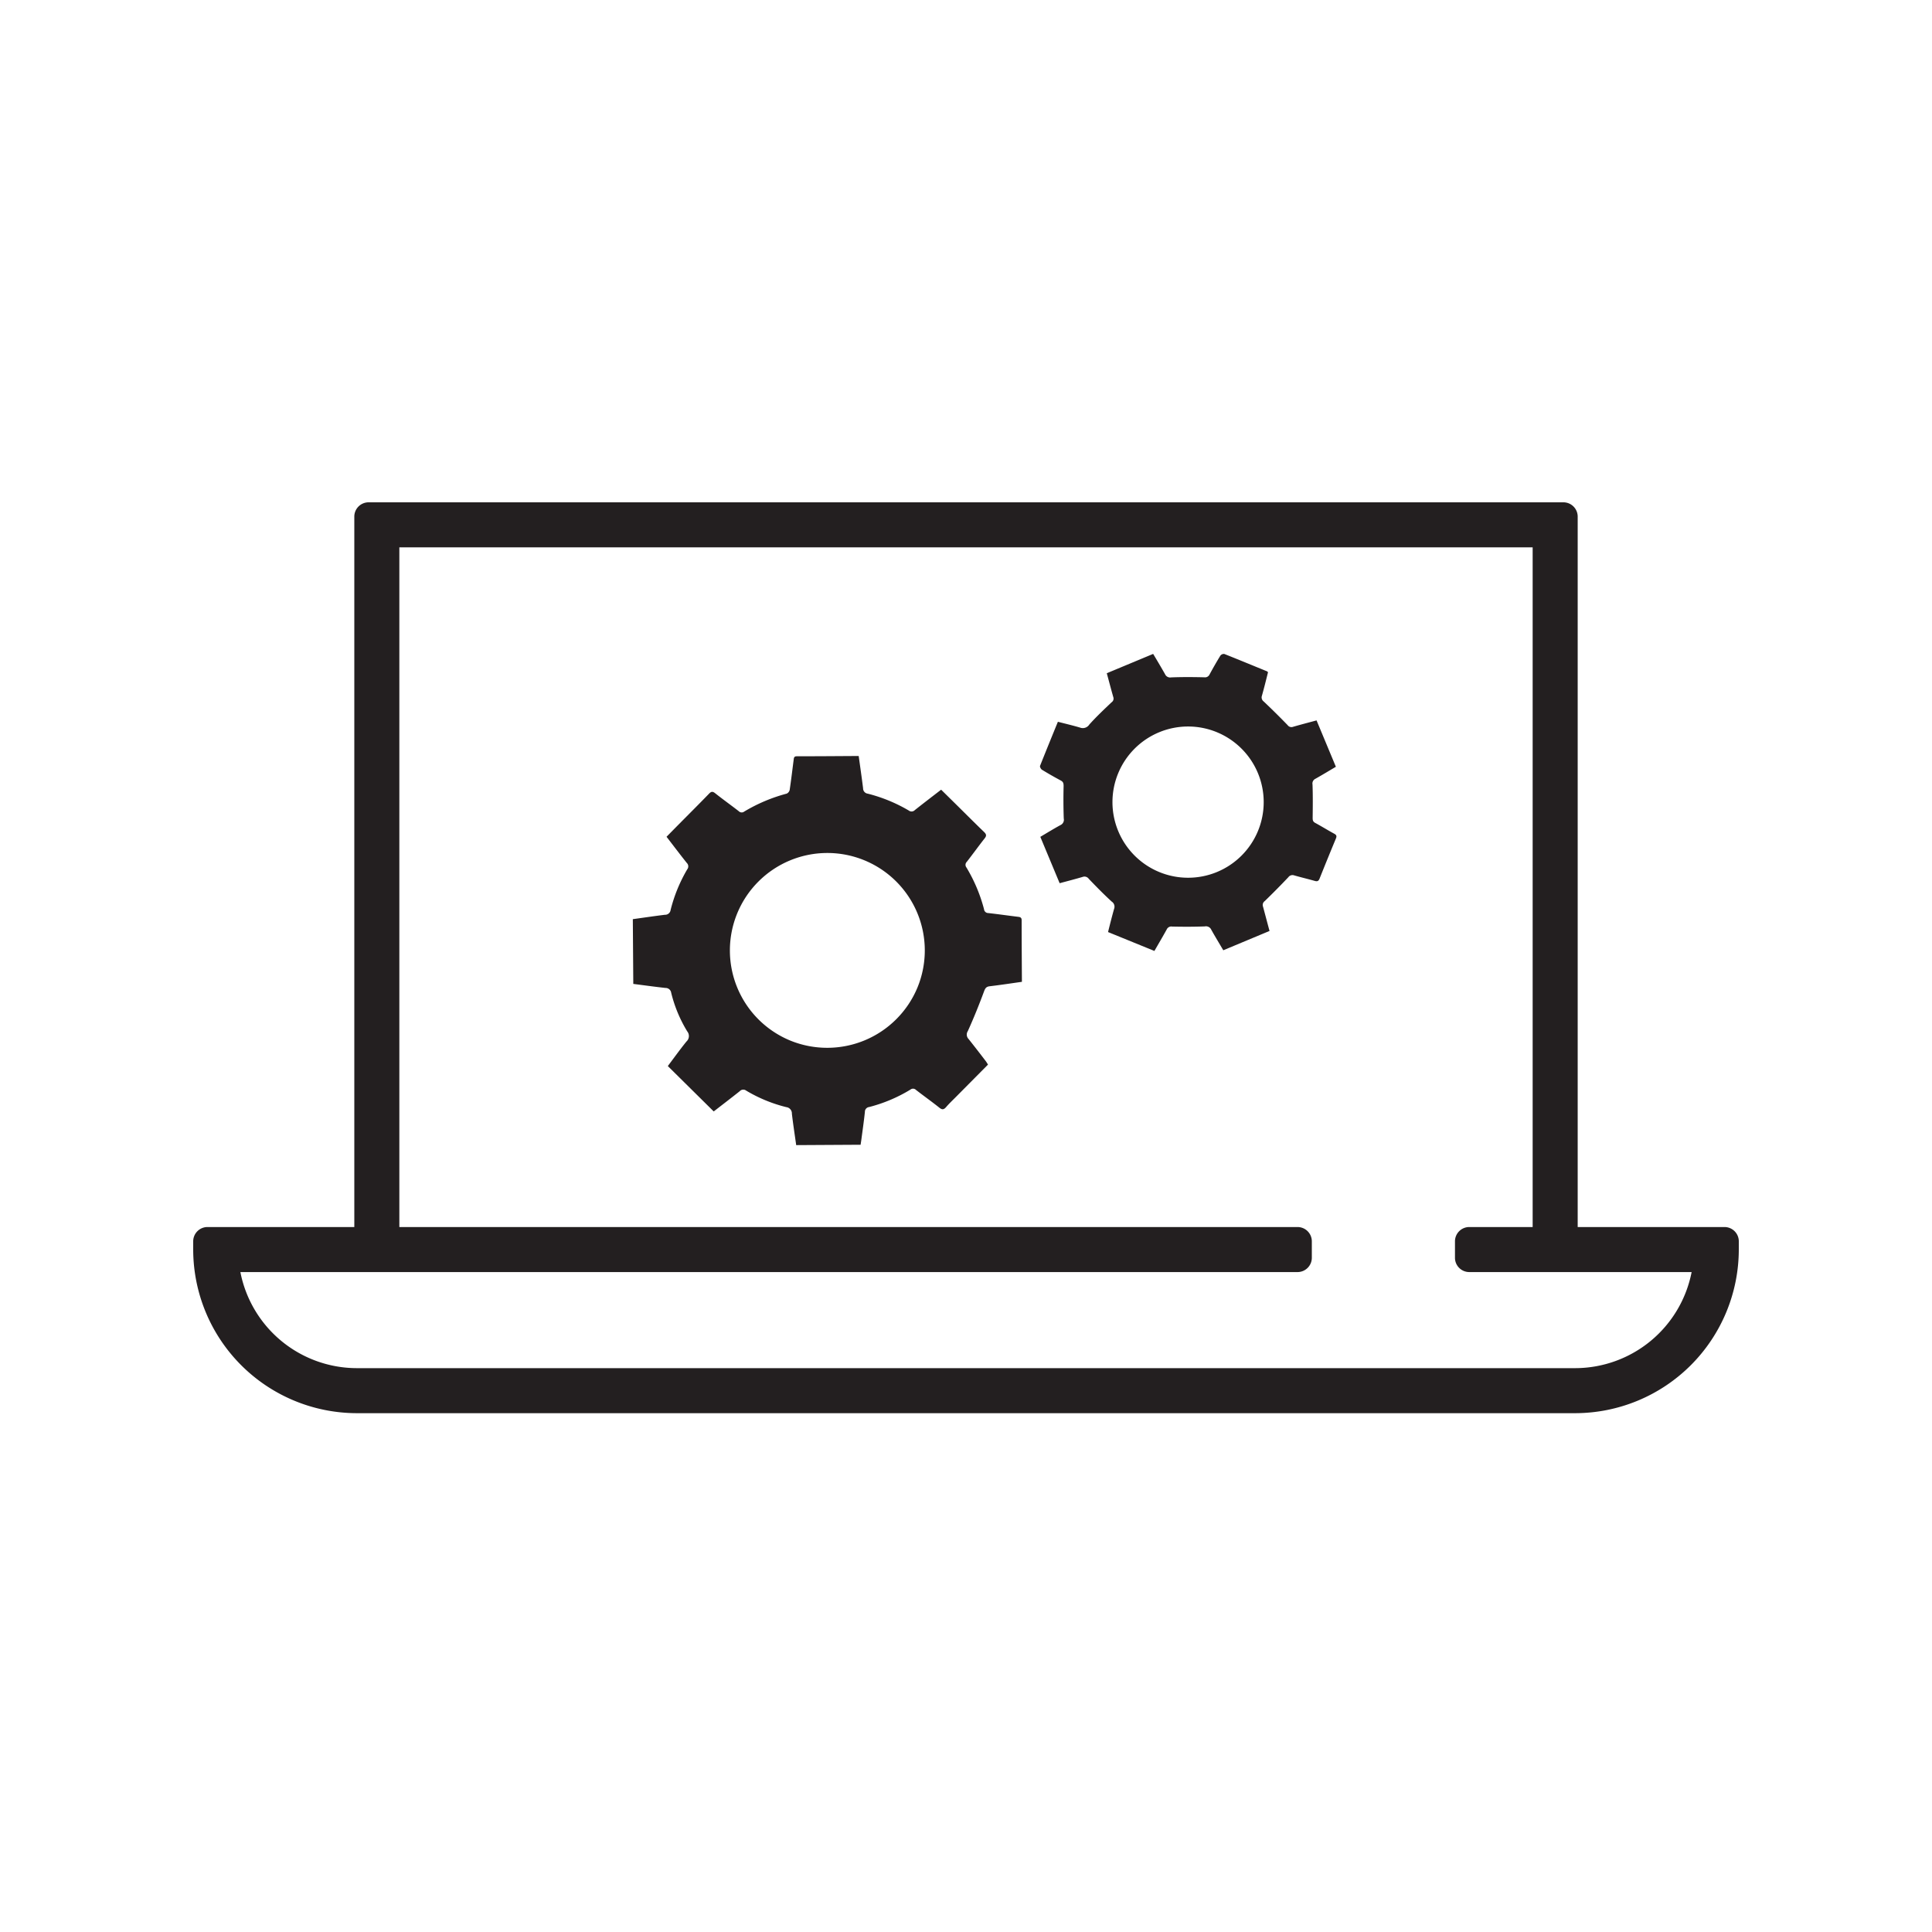 <svg xmlns="http://www.w3.org/2000/svg" width="100" height="100" viewBox="0 0 100 100">
  <g id="_40-ftf-icon" data-name="40-ftf-icon" transform="translate(-1031 -993)">
    <g id="Component_1_1" data-name="Component 1 – 1" transform="translate(1031 993)">
      <rect id="Rectangle_190" data-name="Rectangle 190" width="100" height="100" fill="none"/>
    </g>
    <g id="Community_Education" data-name="Community Education" transform="translate(-16.6 3.524)">
      <path id="Path_594" data-name="Path 594" d="M1136.861,1052.987h-7.6v-36.772a.74.74,0,0,0-.739-.739h-61.844a.74.74,0,0,0-.739.739v36.772h-7.6a.74.74,0,0,0-.739.738v.427a8.48,8.48,0,0,0,8.47,8.47h63.06a8.48,8.48,0,0,0,8.47-8.47v-.427A.74.74,0,0,0,1136.861,1052.987Zm-21.361,1.592v-.854a.74.74,0,0,0-.739-.738H1068.27v-35.18h58.66v35.18h-3.282a.74.74,0,0,0-.739.738v.854a.74.74,0,0,0,.739.739h11.51a6.15,6.15,0,0,1-6.028,4.973h-63.06a6.15,6.15,0,0,1-6.028-4.973h54.72A.74.74,0,0,0,1115.5,1054.579Z" transform="translate(0 0)" fill="#231f20"/>
      <g id="Group_260" data-name="Group 260" transform="translate(1080.355 1023.335)">
        <path id="Path_595" data-name="Path 595" d="M1090.615,1042.97c.565-.079,1.11-.159,1.656-.227a.286.286,0,0,0,.3-.25,7.921,7.921,0,0,1,.859-2.1.246.246,0,0,0-.02-.332c-.353-.441-.693-.893-1.05-1.356.217-.221.424-.432.632-.642.524-.529,1.052-1.055,1.57-1.59.111-.114.183-.125.312-.023.4.318.821.618,1.227.933a.21.21,0,0,0,.278.019,8.506,8.506,0,0,1,2.2-.93.282.282,0,0,0,.155-.194c.077-.516.138-1.033.205-1.55.012-.1.014-.189.16-.189,1.063,0,2.127-.009,3.207-.015.078.564.158,1.117.227,1.669a.277.277,0,0,0,.243.281,8.1,8.1,0,0,1,2.123.873.235.235,0,0,0,.314-.024c.444-.352.893-.695,1.36-1.055l.827.815c.466.46.928.925,1.4,1.379.123.119.127.2.021.331-.314.4-.609.81-.92,1.209a.219.219,0,0,0-.017.295,8.211,8.211,0,0,1,.909,2.157.22.22,0,0,0,.222.2c.518.058,1.034.132,1.551.195.113.013.174.046.174.174,0,1.057.008,2.114.014,3.19-.559.079-1.11.163-1.664.229-.174.021-.23.091-.293.258-.259.7-.536,1.387-.843,2.064a.326.326,0,0,0,.038.407c.3.378.6.764.891,1.147.04.052.072.11.116.179l-1.686,1.7c-.163.164-.332.323-.483.5-.115.131-.2.151-.347.032-.395-.316-.809-.608-1.209-.919a.217.217,0,0,0-.294-.016,7.863,7.863,0,0,1-2.134.9.247.247,0,0,0-.219.254c-.052.489-.123.974-.187,1.462-.01.072-.022.145-.036.236l-3.333.019c-.077-.549-.16-1.086-.223-1.624a.329.329,0,0,0-.289-.342,7.569,7.569,0,0,1-2.08-.857.247.247,0,0,0-.332.034c-.437.347-.881.686-1.345,1.046l-2.376-2.349c.327-.434.635-.863.966-1.272a.381.381,0,0,0,.04-.522,7.026,7.026,0,0,1-.83-1.994.292.292,0,0,0-.3-.255c-.547-.06-1.092-.136-1.663-.209Zm14.736,3.53a5.044,5.044,0,1,0-6.59,2.752A5.058,5.058,0,0,0,1105.351,1046.5Z" transform="translate(-1090.615 -1029.253)" fill="#231f20"/>
        <path id="Path_596" data-name="Path 596" d="M1133.074,1041.205l-2.394,1c-.2-.344-.419-.7-.62-1.061a.3.3,0,0,0-.334-.174c-.564.021-1.129.021-1.693.008a.26.26,0,0,0-.281.149c-.205.371-.42.735-.637,1.113l-2.4-.978c.1-.4.2-.8.313-1.2a.313.313,0,0,0-.122-.376c-.41-.376-.8-.773-1.186-1.177a.274.274,0,0,0-.323-.1c-.4.118-.8.221-1.187.325l-1-2.4c.328-.193.682-.413,1.047-.611a.3.3,0,0,0,.166-.337q-.029-.834-.008-1.67c0-.148-.016-.23-.15-.3q-.492-.263-.97-.555c-.055-.034-.116-.149-.1-.2.3-.755.607-1.506.924-2.283.389.1.772.19,1.146.3a.4.4,0,0,0,.484-.161c.359-.4.757-.776,1.151-1.149a.228.228,0,0,0,.088-.264c-.119-.416-.227-.833-.338-1.239l2.4-1c.2.332.41.687.616,1.049a.286.286,0,0,0,.312.167c.571-.023,1.143-.019,1.716-.005a.26.26,0,0,0,.279-.154c.178-.327.362-.651.557-.968a.23.23,0,0,1,.2-.087c.742.294,1.478.6,2.215.9.012,0,.021.02.05.048-.1.4-.2.807-.315,1.214a.26.26,0,0,0,.094.3q.633.6,1.235,1.221a.242.242,0,0,0,.285.088c.407-.118.818-.224,1.214-.331l1,2.4c-.327.193-.688.412-1.057.62a.271.271,0,0,0-.152.3c.02.571.015,1.143.007,1.715,0,.125.008.2.13.269.334.181.657.382.99.563.12.065.132.13.083.248q-.429,1.033-.844,2.071c-.054.135-.12.159-.254.121-.351-.1-.706-.183-1.058-.284a.264.264,0,0,0-.306.094q-.6.633-1.221,1.235a.246.246,0,0,0-.09.285C1132.853,1040.376,1132.96,1040.787,1133.074,1041.205Zm-2.72-10.285a3.914,3.914,0,1,0,2.117,5.122A3.914,3.914,0,0,0,1130.353,1030.92Z" transform="translate(-1100.118 -1026.878)" fill="#231f20"/>
      </g>
    </g>
  </g>
</svg>
